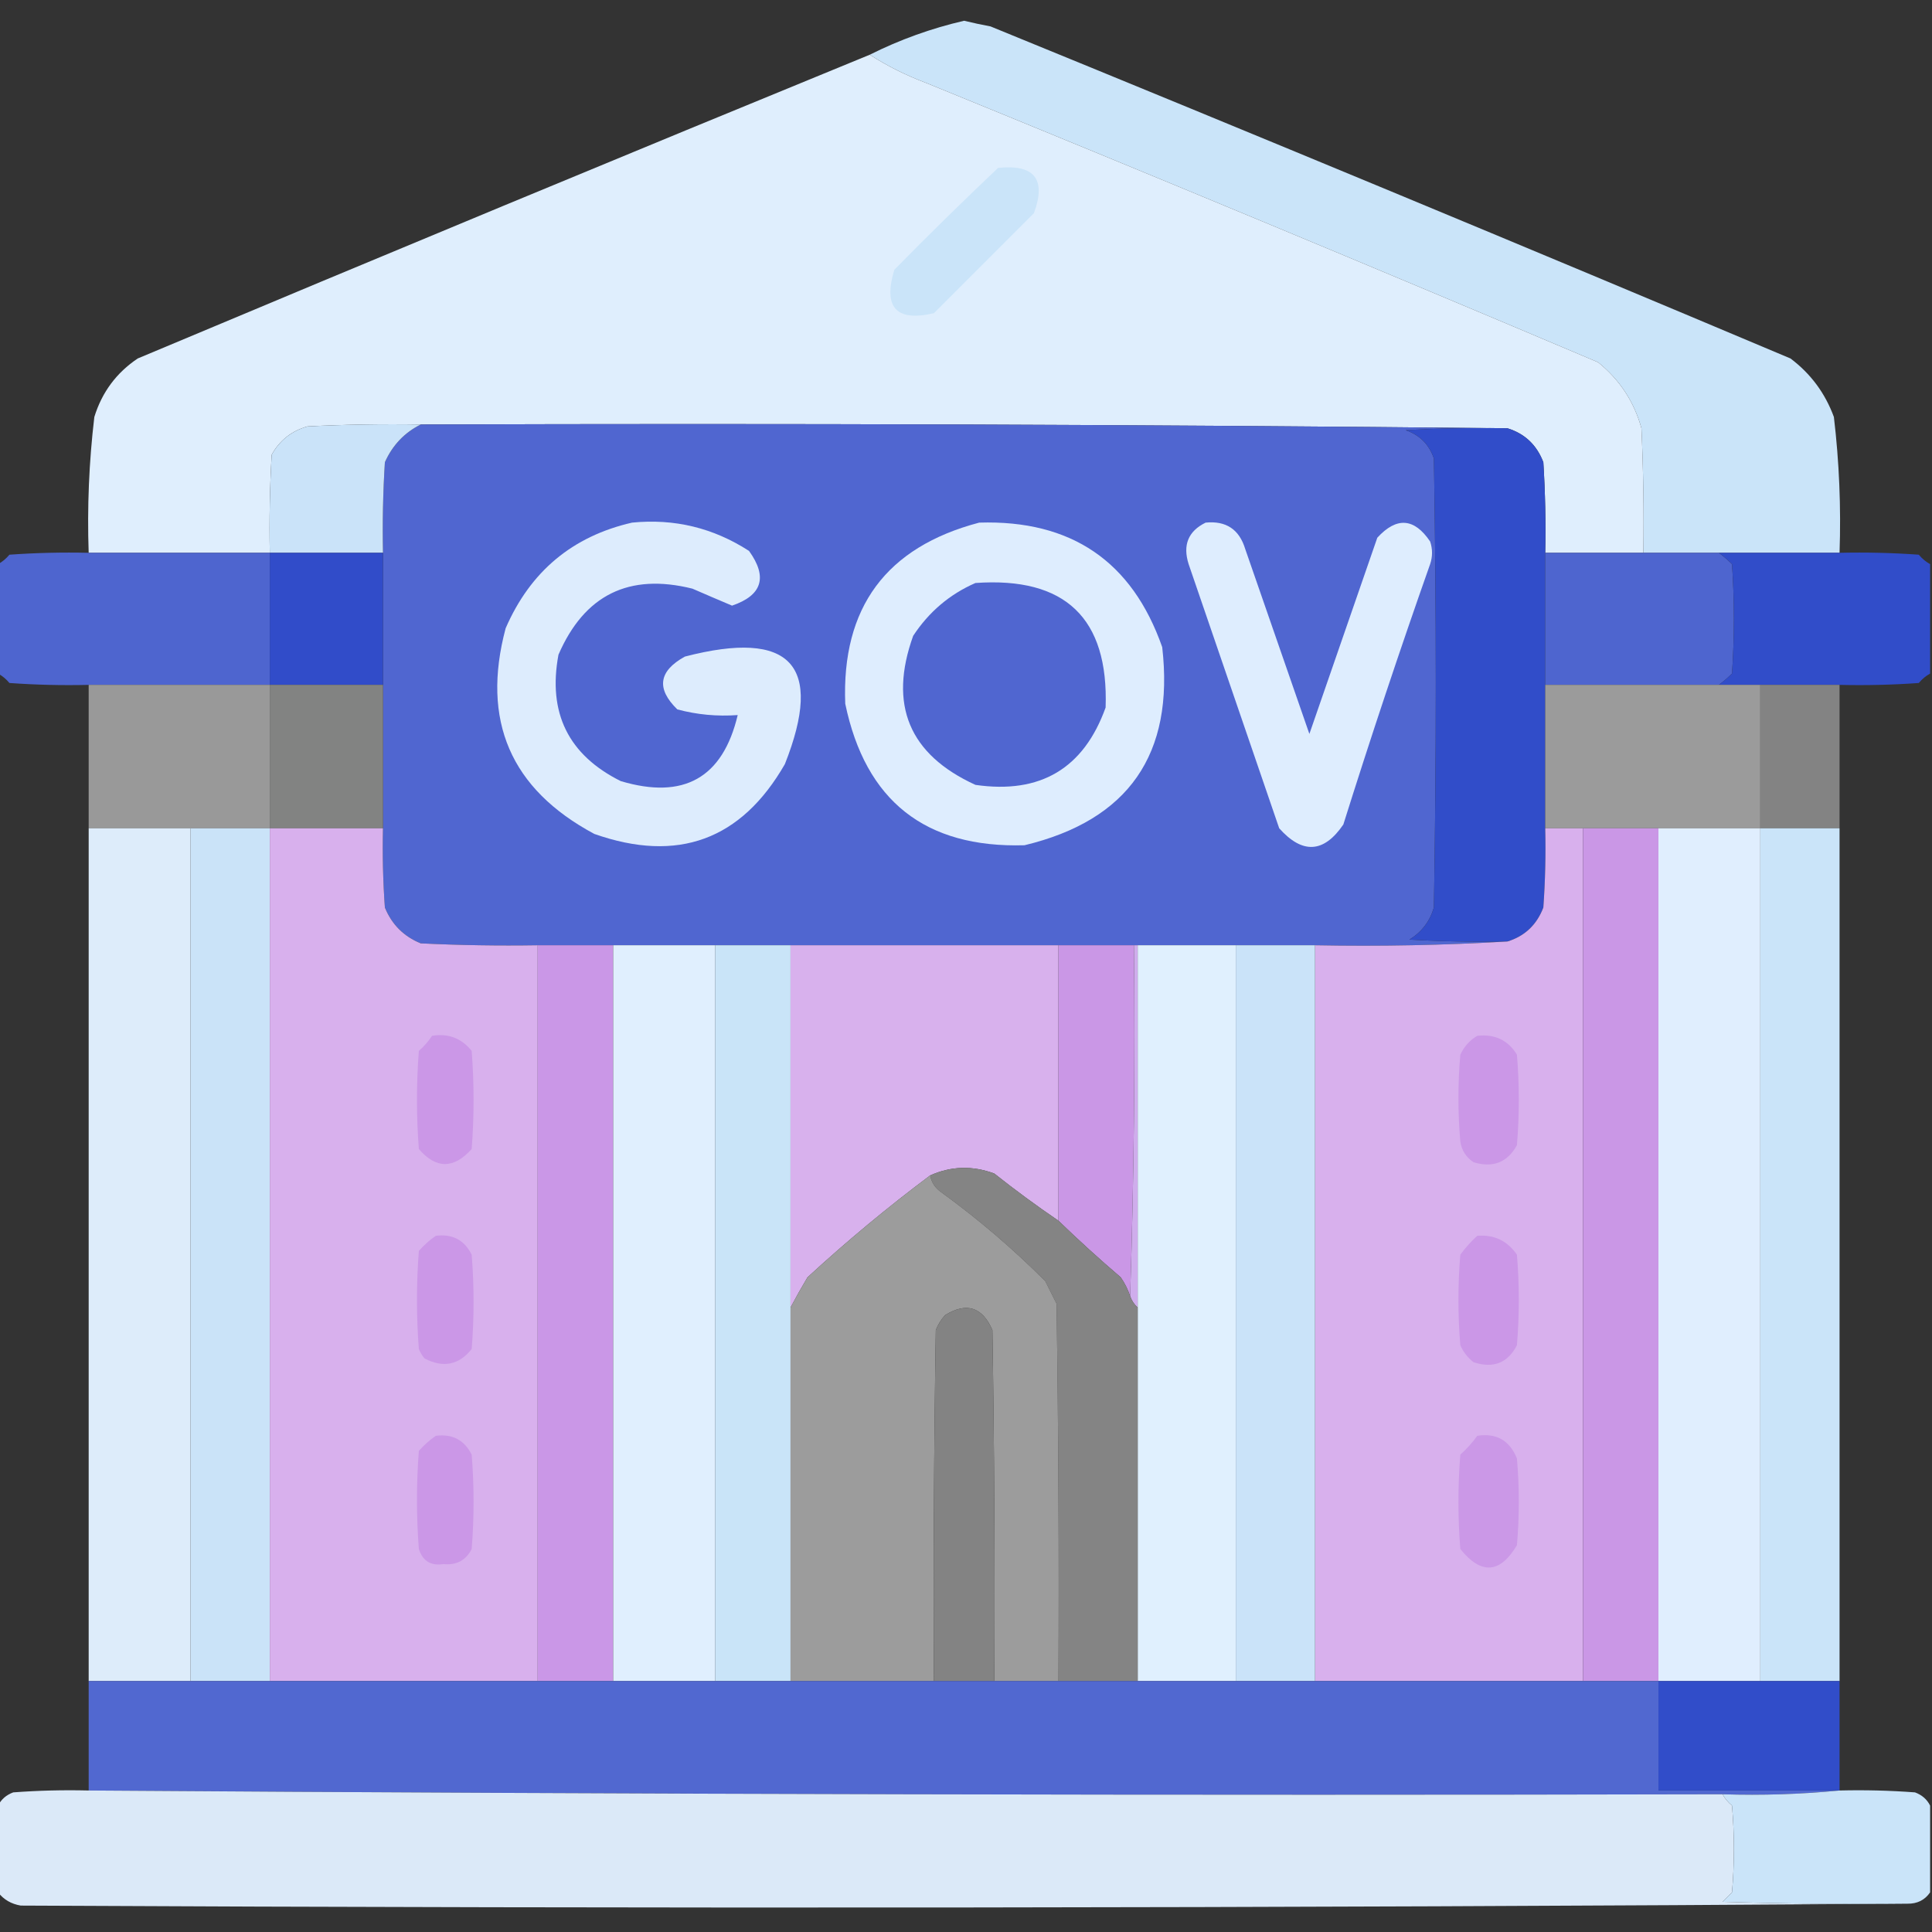 <svg xmlns="http://www.w3.org/2000/svg" xmlns:xlink="http://www.w3.org/1999/xlink" width="512px" height="512px" style="shape-rendering:geometricPrecision; text-rendering:geometricPrecision; image-rendering:optimizeQuality; fill-rule:evenodd; clip-rule:evenodd"><rect width="100%" height="100%" fill="#333333" stroke="none"/><g><path style="opacity:1" fill="#cae4f9" d="M 487.5,146.5 C 476.833,146.5 466.167,146.5 455.5,146.5C 448.833,146.5 442.167,146.5 435.5,146.5C 435.667,135.495 435.5,124.495 435,113.5C 433.056,106.45 429.222,100.617 423.5,96C 364.329,70.943 304.995,46.276 245.5,22C 240.129,19.981 235.129,17.481 230.5,14.5C 238.456,10.514 246.79,7.514 255.5,5.5C 257.819,6.064 260.153,6.564 262.5,7C 333.329,35.943 403.995,65.276 474.5,95C 479.84,99.013 483.674,104.179 486,110.5C 487.415,122.438 487.915,134.438 487.5,146.5 Z"></path></g><g><path style="opacity:0.996" fill="#e0effe" d="M 230.5,14.5 C 235.129,17.481 240.129,19.981 245.5,22C 304.995,46.276 364.329,70.943 423.5,96C 429.222,100.617 433.056,106.45 435,113.5C 435.5,124.495 435.667,135.495 435.5,146.5C 426.833,146.5 418.167,146.5 409.5,146.5C 409.666,138.493 409.5,130.493 409,122.5C 407.256,117.921 404.09,114.921 399.5,113.5C 303.668,112.501 207.668,112.167 111.5,112.5C 101.494,112.334 91.494,112.5 81.5,113C 77.291,114.187 74.124,116.687 72,120.5C 71.5,129.16 71.334,137.827 71.5,146.5C 55.5,146.5 39.5,146.5 23.5,146.5C 23.085,134.438 23.585,122.438 25,110.5C 27.018,103.954 30.852,98.787 36.5,95C 101.074,67.878 165.74,41.045 230.5,14.5 Z"></path></g><g><path style="opacity:1" fill="#cae4f9" d="M 264.5,44.5 C 274.148,43.48 277.315,47.48 274,56.5C 265.167,65.333 256.333,74.167 247.5,83C 237.493,85.323 233.993,81.489 237,71.5C 246.062,62.27 255.228,53.27 264.5,44.5 Z"></path></g><g><path style="opacity:1" fill="#5066d0" d="M 111.5,112.5 C 207.668,112.167 303.668,112.501 399.5,113.5C 390.494,113.334 381.494,113.5 372.5,114C 376.219,115.263 378.719,117.763 380,121.5C 380.667,161.167 380.667,200.833 380,240.5C 378.911,244.186 376.745,247.019 373.5,249C 382.16,249.5 390.827,249.666 399.5,249.5C 382.675,250.497 365.675,250.83 348.5,250.5C 341.5,250.5 334.5,250.5 327.5,250.5C 318.833,250.5 310.167,250.5 301.5,250.5C 301.167,250.5 300.833,250.5 300.5,250.5C 293.833,250.5 287.167,250.5 280.5,250.5C 256.833,250.5 233.167,250.5 209.5,250.5C 202.833,250.5 196.167,250.5 189.5,250.5C 180.5,250.5 171.5,250.5 162.5,250.5C 155.833,250.5 149.167,250.5 142.5,250.5C 132.161,250.666 121.828,250.5 111.5,250C 107,248.167 103.833,245 102,240.5C 101.5,233.508 101.334,226.508 101.5,219.5C 101.5,206.833 101.5,194.167 101.5,181.5C 101.5,169.833 101.5,158.167 101.5,146.5C 101.334,138.493 101.5,130.493 102,122.5C 104.022,117.98 107.189,114.647 111.5,112.5 Z"></path></g><g><path style="opacity:1" fill="#cae3f9" d="M 111.5,112.5 C 107.189,114.647 104.022,117.98 102,122.5C 101.5,130.493 101.334,138.493 101.5,146.5C 91.5,146.5 81.5,146.5 71.5,146.5C 71.334,137.827 71.5,129.16 72,120.5C 74.124,116.687 77.291,114.187 81.5,113C 91.494,112.5 101.494,112.334 111.5,112.5 Z"></path></g><g><path style="opacity:1" fill="#314dc9" d="M 399.5,113.5 C 404.09,114.921 407.256,117.921 409,122.5C 409.5,130.493 409.666,138.493 409.5,146.5C 409.5,158.167 409.5,169.833 409.5,181.5C 409.5,194.167 409.5,206.833 409.5,219.5C 409.666,226.508 409.5,233.508 409,240.5C 407.256,245.079 404.09,248.079 399.5,249.5C 390.827,249.666 382.16,249.5 373.5,249C 376.745,247.019 378.911,244.186 380,240.5C 380.667,200.833 380.667,161.167 380,121.5C 378.719,117.763 376.219,115.263 372.5,114C 381.494,113.5 390.494,113.334 399.5,113.5 Z"></path></g><g><path style="opacity:1" fill="#ddecfd" d="M 167.5,138.5 C 178.709,137.386 189.042,139.886 198.5,146C 203.489,152.937 201.989,157.771 194,160.5C 190.518,159.033 187.018,157.533 183.5,156C 166.703,151.815 154.87,157.648 148,173.5C 145.123,188.912 150.623,200.079 164.5,207C 181.208,211.988 191.542,206.155 195.5,189.5C 190.041,189.897 184.708,189.397 179.5,188C 173.867,182.513 174.534,177.846 181.5,174C 209.573,166.721 218.406,176.221 208,202.5C 196.447,222.61 179.613,228.777 157.5,221C 135.315,209.121 127.481,190.954 134,166.5C 140.533,151.455 151.7,142.121 167.5,138.5 Z"></path></g><g><path style="opacity:1" fill="#deedfe" d="M 259.5,138.5 C 283.858,137.744 300.025,148.744 308,171.5C 311.245,199.872 299.079,217.372 271.5,224C 245.196,224.765 229.363,212.265 224,186.5C 223.004,160.998 234.837,144.998 259.5,138.5 Z"></path></g><g><path style="opacity:1" fill="#deedfe" d="M 319.5,138.5 C 324.919,137.959 328.419,140.293 330,145.5C 335.667,161.833 341.333,178.167 347,194.5C 353,177.167 359,159.833 365,142.5C 370.115,136.925 374.781,137.258 379,143.5C 379.667,145.5 379.667,147.5 379,149.5C 370.934,172.363 363.268,195.363 356,218.5C 350.833,226.079 345.167,226.412 339,219.5C 331,196.167 323,172.833 315,149.5C 313.393,144.438 314.893,140.772 319.5,138.5 Z"></path></g><g><path style="opacity:0.997" fill="#4e65cf" d="M 23.5,146.5 C 39.5,146.5 55.5,146.5 71.5,146.5C 71.5,158.167 71.5,169.833 71.5,181.5C 55.5,181.5 39.5,181.5 23.5,181.5C 16.492,181.666 9.492,181.5 2.5,181C 1.627,179.955 0.627,179.122 -0.5,178.5C -0.5,168.833 -0.5,159.167 -0.5,149.5C 0.627,148.878 1.627,148.045 2.5,147C 9.492,146.5 16.492,146.334 23.5,146.5 Z"></path></g><g><path style="opacity:1" fill="#314cc9" d="M 71.5,146.5 C 81.5,146.5 91.5,146.5 101.5,146.5C 101.5,158.167 101.5,169.833 101.5,181.5C 91.5,181.5 81.5,181.5 71.5,181.5C 71.5,169.833 71.5,158.167 71.5,146.5 Z"></path></g><g><path style="opacity:1" fill="#4e65cf" d="M 409.5,146.5 C 418.167,146.5 426.833,146.5 435.5,146.5C 442.167,146.5 448.833,146.5 455.5,146.5C 456.688,147.364 457.855,148.364 459,149.5C 459.667,159.167 459.667,168.833 459,178.5C 457.855,179.636 456.688,180.636 455.5,181.5C 440.167,181.5 424.833,181.5 409.5,181.5C 409.5,169.833 409.5,158.167 409.5,146.5 Z"></path></g><g><path style="opacity:1" fill="#314dc9" d="M 455.5,146.5 C 466.167,146.5 476.833,146.5 487.5,146.5C 494.508,146.334 501.508,146.5 508.5,147C 509.373,148.045 510.373,148.878 511.5,149.5C 511.5,159.167 511.5,168.833 511.5,178.5C 510.373,179.122 509.373,179.955 508.5,181C 501.508,181.5 494.508,181.666 487.5,181.5C 480.5,181.5 473.5,181.5 466.5,181.5C 462.833,181.5 459.167,181.5 455.5,181.5C 456.688,180.636 457.855,179.636 459,178.5C 459.667,168.833 459.667,159.167 459,149.5C 457.855,148.364 456.688,147.364 455.5,146.5 Z"></path></g><g><path style="opacity:1" fill="#5066d0" d="M 258.5,154.5 C 282.313,152.815 293.813,163.815 293,187.5C 287.196,203.66 275.696,210.494 258.5,208C 240.929,199.968 235.429,186.802 242,168.5C 246.174,162.15 251.674,157.484 258.5,154.5 Z"></path></g><g><path style="opacity:0.989" fill="#9b9b9b" d="M 23.5,181.5 C 39.5,181.5 55.5,181.5 71.5,181.5C 71.5,194.167 71.5,206.833 71.5,219.5C 64.5,219.5 57.5,219.5 50.5,219.5C 41.5,219.5 32.5,219.5 23.5,219.5C 23.5,206.833 23.5,194.167 23.5,181.5 Z"></path></g><g><path style="opacity:1" fill="#828382" d="M 71.5,181.5 C 81.5,181.5 91.5,181.5 101.5,181.5C 101.5,194.167 101.5,206.833 101.5,219.5C 91.5,219.5 81.5,219.5 71.5,219.5C 71.5,206.833 71.5,194.167 71.5,181.5 Z"></path></g><g><path style="opacity:1" fill="#9b9b9b" d="M 409.5,181.5 C 424.833,181.5 440.167,181.5 455.5,181.5C 459.167,181.5 462.833,181.5 466.5,181.5C 466.5,194.167 466.5,206.833 466.5,219.5C 457.5,219.5 448.5,219.5 439.5,219.5C 432.833,219.5 426.167,219.5 419.5,219.5C 416.167,219.5 412.833,219.5 409.5,219.5C 409.5,206.833 409.5,194.167 409.5,181.5 Z"></path></g><g><path style="opacity:1" fill="#838383" d="M 466.5,181.5 C 473.5,181.5 480.5,181.5 487.5,181.5C 487.5,194.167 487.5,206.833 487.5,219.5C 480.5,219.5 473.5,219.5 466.5,219.5C 466.5,206.833 466.5,194.167 466.5,181.5 Z"></path></g><g><path style="opacity:0.98" fill="#e0effe" d="M 23.5,219.5 C 32.5,219.5 41.5,219.5 50.5,219.5C 50.5,294.833 50.5,370.167 50.5,445.5C 41.5,445.5 32.5,445.5 23.5,445.5C 23.5,370.167 23.5,294.833 23.5,219.5 Z"></path></g><g><path style="opacity:1" fill="#cae3f8" d="M 50.5,219.5 C 57.5,219.5 64.5,219.5 71.5,219.5C 71.5,294.833 71.5,370.167 71.5,445.5C 64.5,445.5 57.5,445.5 50.5,445.5C 50.5,370.167 50.5,294.833 50.5,219.5 Z"></path></g><g><path style="opacity:1" fill="#d8b0ed" d="M 71.5,219.5 C 81.5,219.5 91.5,219.5 101.5,219.5C 101.334,226.508 101.5,233.508 102,240.5C 103.833,245 107,248.167 111.5,250C 121.828,250.5 132.161,250.666 142.5,250.5C 142.5,315.5 142.5,380.5 142.5,445.5C 118.833,445.5 95.167,445.5 71.5,445.5C 71.5,370.167 71.5,294.833 71.5,219.5 Z"></path></g><g><path style="opacity:1" fill="#d8b0ed" d="M 409.5,219.5 C 412.833,219.5 416.167,219.5 419.5,219.5C 419.5,294.833 419.5,370.167 419.5,445.5C 395.833,445.5 372.167,445.5 348.5,445.5C 348.5,380.5 348.5,315.5 348.5,250.5C 365.675,250.83 382.675,250.497 399.5,249.5C 404.09,248.079 407.256,245.079 409,240.5C 409.5,233.508 409.666,226.508 409.5,219.5 Z"></path></g><g><path style="opacity:1" fill="#ca97e6" d="M 419.5,219.5 C 426.167,219.5 432.833,219.5 439.5,219.5C 439.5,294.833 439.5,370.167 439.5,445.5C 432.833,445.5 426.167,445.5 419.5,445.5C 419.5,370.167 419.5,294.833 419.5,219.5 Z"></path></g><g><path style="opacity:1" fill="#e0eefe" d="M 439.5,219.5 C 448.5,219.5 457.5,219.5 466.5,219.5C 466.5,294.833 466.5,370.167 466.5,445.5C 457.5,445.5 448.5,445.5 439.5,445.5C 439.5,370.167 439.5,294.833 439.5,219.5 Z"></path></g><g><path style="opacity:1" fill="#cae4f9" d="M 466.5,219.5 C 473.5,219.5 480.5,219.5 487.5,219.5C 487.5,294.833 487.5,370.167 487.5,445.5C 480.5,445.5 473.5,445.5 466.5,445.5C 466.5,370.167 466.5,294.833 466.5,219.5 Z"></path></g><g><path style="opacity:1" fill="#ca97e7" d="M 142.5,250.5 C 149.167,250.5 155.833,250.5 162.5,250.5C 162.5,315.5 162.5,380.5 162.5,445.5C 155.833,445.5 149.167,445.5 142.5,445.5C 142.5,380.5 142.5,315.5 142.5,250.5 Z"></path></g><g><path style="opacity:1" fill="#e0effe" d="M 162.5,250.5 C 171.5,250.5 180.5,250.5 189.5,250.5C 189.5,315.5 189.5,380.5 189.5,445.5C 180.5,445.5 171.5,445.5 162.5,445.5C 162.5,380.5 162.5,315.5 162.5,250.5 Z"></path></g><g><path style="opacity:1" fill="#c9e4f8" d="M 189.5,250.5 C 196.167,250.5 202.833,250.5 209.5,250.5C 209.5,282.5 209.5,314.5 209.5,346.5C 209.5,379.5 209.5,412.5 209.5,445.5C 202.833,445.5 196.167,445.5 189.5,445.5C 189.5,380.5 189.5,315.5 189.5,250.5 Z"></path></g><g><path style="opacity:1" fill="#d8b1ed" d="M 209.5,250.5 C 233.167,250.5 256.833,250.5 280.5,250.5C 280.5,274.833 280.5,299.167 280.5,323.5C 274.729,319.576 269.063,315.409 263.5,311C 257.704,308.849 252.037,309.015 246.5,311.5C 235.248,319.911 224.415,328.911 214,338.5C 212.395,341.191 210.895,343.858 209.5,346.5C 209.5,314.5 209.5,282.5 209.5,250.5 Z"></path></g><g><path style="opacity:1" fill="#ca97e6" d="M 280.5,250.5 C 287.167,250.5 293.833,250.5 300.5,250.5C 300.831,281.671 300.498,312.671 299.5,343.5C 298.928,341.745 298.094,340.078 297,338.5C 291.305,333.634 285.805,328.634 280.5,323.5C 280.5,299.167 280.5,274.833 280.5,250.5 Z"></path></g><g><path style="opacity:1" fill="#cfadec" d="M 300.5,250.5 C 300.833,250.5 301.167,250.5 301.5,250.5C 301.5,282.5 301.5,314.5 301.5,346.5C 300.599,345.71 299.932,344.71 299.5,343.5C 300.498,312.671 300.831,281.671 300.5,250.5 Z"></path></g><g><path style="opacity:1" fill="#e0f0fe" d="M 301.5,250.5 C 310.167,250.5 318.833,250.5 327.5,250.5C 327.5,315.5 327.5,380.5 327.5,445.5C 318.833,445.5 310.167,445.5 301.5,445.5C 301.5,412.5 301.5,379.5 301.5,346.5C 301.5,314.5 301.5,282.5 301.5,250.5 Z"></path></g><g><path style="opacity:1" fill="#cae3f9" d="M 327.5,250.5 C 334.5,250.5 341.5,250.5 348.5,250.5C 348.5,315.5 348.5,380.5 348.5,445.5C 341.5,445.5 334.5,445.5 327.5,445.5C 327.5,380.5 327.5,315.5 327.5,250.5 Z"></path></g><g><path style="opacity:1" fill="#cb97e7" d="M 114.5,274.5 C 118.803,273.796 122.303,275.13 125,278.5C 125.667,287.167 125.667,295.833 125,304.5C 120.239,309.812 115.572,309.812 111,304.5C 110.333,295.833 110.333,287.167 111,278.5C 112.376,277.295 113.542,275.962 114.5,274.5 Z"></path></g><g><path style="opacity:1" fill="#cb97e7" d="M 391.5,274.5 C 396.152,273.984 399.652,275.651 402,279.5C 402.667,287.5 402.667,295.5 402,303.5C 399.459,308.069 395.625,309.569 390.5,308C 388.513,306.681 387.346,304.848 387,302.5C 386.333,294.833 386.333,287.167 387,279.5C 388.025,277.313 389.525,275.646 391.5,274.5 Z"></path></g><g><path style="opacity:1" fill="#848484" d="M 280.5,323.5 C 285.805,328.634 291.305,333.634 297,338.5C 298.094,340.078 298.928,341.745 299.5,343.5C 299.932,344.71 300.599,345.71 301.5,346.5C 301.5,379.5 301.5,412.5 301.5,445.5C 294.5,445.5 287.5,445.5 280.5,445.5C 280.667,412.165 280.5,378.832 280,345.5C 279,343.5 278,341.5 277,339.5C 268.422,330.917 259.255,323.084 249.5,316C 247.859,314.871 246.859,313.371 246.5,311.5C 252.037,309.015 257.704,308.849 263.5,311C 269.063,315.409 274.729,319.576 280.5,323.5 Z"></path></g><g><path style="opacity:1" fill="#9c9c9c" d="M 246.5,311.5 C 246.859,313.371 247.859,314.871 249.5,316C 259.255,323.084 268.422,330.917 277,339.5C 278,341.5 279,343.5 280,345.5C 280.5,378.832 280.667,412.165 280.5,445.5C 274.833,445.5 269.167,445.5 263.5,445.5C 263.667,414.498 263.5,383.498 263,352.5C 260.326,346.364 256.16,345.03 250.5,348.5C 249.416,349.665 248.583,350.998 248,352.5C 247.5,383.498 247.333,414.498 247.5,445.5C 234.833,445.5 222.167,445.5 209.5,445.5C 209.5,412.5 209.5,379.5 209.5,346.5C 210.895,343.858 212.395,341.191 214,338.5C 224.415,328.911 235.248,319.911 246.5,311.5 Z"></path></g><g><path style="opacity:1" fill="#cb97e7" d="M 115.5,327.5 C 119.888,326.943 123.055,328.61 125,332.5C 125.667,340.833 125.667,349.167 125,357.5C 121.623,361.749 117.457,362.582 112.5,360C 111.874,359.25 111.374,358.416 111,357.5C 110.333,348.833 110.333,340.167 111,331.5C 112.397,329.93 113.897,328.596 115.5,327.5 Z"></path></g><g><path style="opacity:1" fill="#cb97e7" d="M 391.5,327.5 C 395.95,327.142 399.45,328.808 402,332.5C 402.667,340.5 402.667,348.5 402,356.5C 399.565,361.224 395.731,362.724 390.5,361C 388.951,359.786 387.785,358.286 387,356.5C 386.333,348.5 386.333,340.5 387,332.5C 388.366,330.638 389.866,328.972 391.5,327.5 Z"></path></g><g><path style="opacity:1" fill="#838383" d="M 263.5,445.5 C 258.167,445.5 252.833,445.5 247.5,445.5C 247.333,414.498 247.5,383.498 248,352.5C 248.583,350.998 249.416,349.665 250.5,348.5C 256.16,345.03 260.326,346.364 263,352.5C 263.5,383.498 263.667,414.498 263.5,445.5 Z"></path></g><g><path style="opacity:1" fill="#cb97e7" d="M 115.5,380.5 C 119.888,379.943 123.055,381.61 125,385.5C 125.667,393.833 125.667,402.167 125,410.5C 123.471,413.516 120.971,414.849 117.5,414.5C 114.185,415.016 112.018,413.683 111,410.5C 110.333,401.833 110.333,393.167 111,384.5C 112.397,382.93 113.897,381.596 115.5,380.5 Z"></path></g><g><path style="opacity:1" fill="#cb98e7" d="M 391.5,380.5 C 396.558,379.717 400.058,381.717 402,386.5C 402.667,394.167 402.667,401.833 402,409.5C 397.515,417.035 392.515,417.368 387,410.5C 386.333,402.167 386.333,393.833 387,385.5C 388.707,383.963 390.207,382.296 391.5,380.5 Z"></path></g><g><path style="opacity:0.999" fill="#5168d0" d="M 23.5,445.5 C 32.5,445.5 41.5,445.5 50.5,445.5C 57.5,445.5 64.5,445.5 71.5,445.5C 95.167,445.5 118.833,445.5 142.5,445.5C 149.167,445.5 155.833,445.5 162.5,445.5C 171.5,445.5 180.5,445.5 189.5,445.5C 196.167,445.5 202.833,445.5 209.5,445.5C 222.167,445.5 234.833,445.5 247.5,445.5C 252.833,445.5 258.167,445.5 263.5,445.5C 269.167,445.5 274.833,445.5 280.5,445.5C 287.5,445.5 294.5,445.5 301.5,445.5C 310.167,445.5 318.833,445.5 327.5,445.5C 334.5,445.5 341.5,445.5 348.5,445.5C 372.167,445.5 395.833,445.5 419.5,445.5C 426.167,445.5 432.833,445.5 439.5,445.5C 439.5,455.167 439.5,464.833 439.5,474.5C 455.5,474.5 471.5,474.5 487.5,474.5C 477.347,475.494 467.014,475.828 456.5,475.5C 311.999,475.833 167.666,475.5 23.5,474.5C 23.5,464.833 23.5,455.167 23.5,445.5 Z"></path></g><g><path style="opacity:1" fill="#314dc9" d="M 439.5,445.5 C 448.5,445.5 457.5,445.5 466.5,445.5C 473.5,445.5 480.5,445.5 487.5,445.5C 487.5,455.167 487.5,464.833 487.5,474.5C 471.5,474.5 455.5,474.5 439.5,474.5C 439.5,464.833 439.5,455.167 439.5,445.5 Z"></path></g><g><path style="opacity:0.971" fill="#e0effe" d="M 23.5,474.5 C 167.666,475.5 311.999,475.833 456.5,475.5C 457.122,476.627 457.955,477.627 459,478.5C 459.667,486.167 459.667,493.833 459,501.5C 458.167,502.333 457.333,503.167 456.5,504C 472.83,504.5 489.163,504.667 505.5,504.5C 339.001,505.666 172.334,505.833 5.5,505C 2.975,504.576 0.975,503.41 -0.5,501.5C -0.5,493.833 -0.5,486.167 -0.5,478.5C 0.316,476.856 1.65,475.69 3.5,475C 10.158,474.5 16.825,474.334 23.5,474.5 Z"></path></g><g><path style="opacity:1" fill="#cae4f9" d="M 487.5,474.5 C 494.175,474.334 500.842,474.5 507.5,475C 509.35,475.69 510.684,476.856 511.5,478.5C 511.5,486.167 511.5,493.833 511.5,501.5C 510.089,503.539 508.089,504.539 505.5,504.5C 489.163,504.667 472.83,504.5 456.5,504C 457.333,503.167 458.167,502.333 459,501.5C 459.667,493.833 459.667,486.167 459,478.5C 457.955,477.627 457.122,476.627 456.5,475.5C 467.014,475.828 477.347,475.494 487.5,474.5 Z"></path></g></svg>